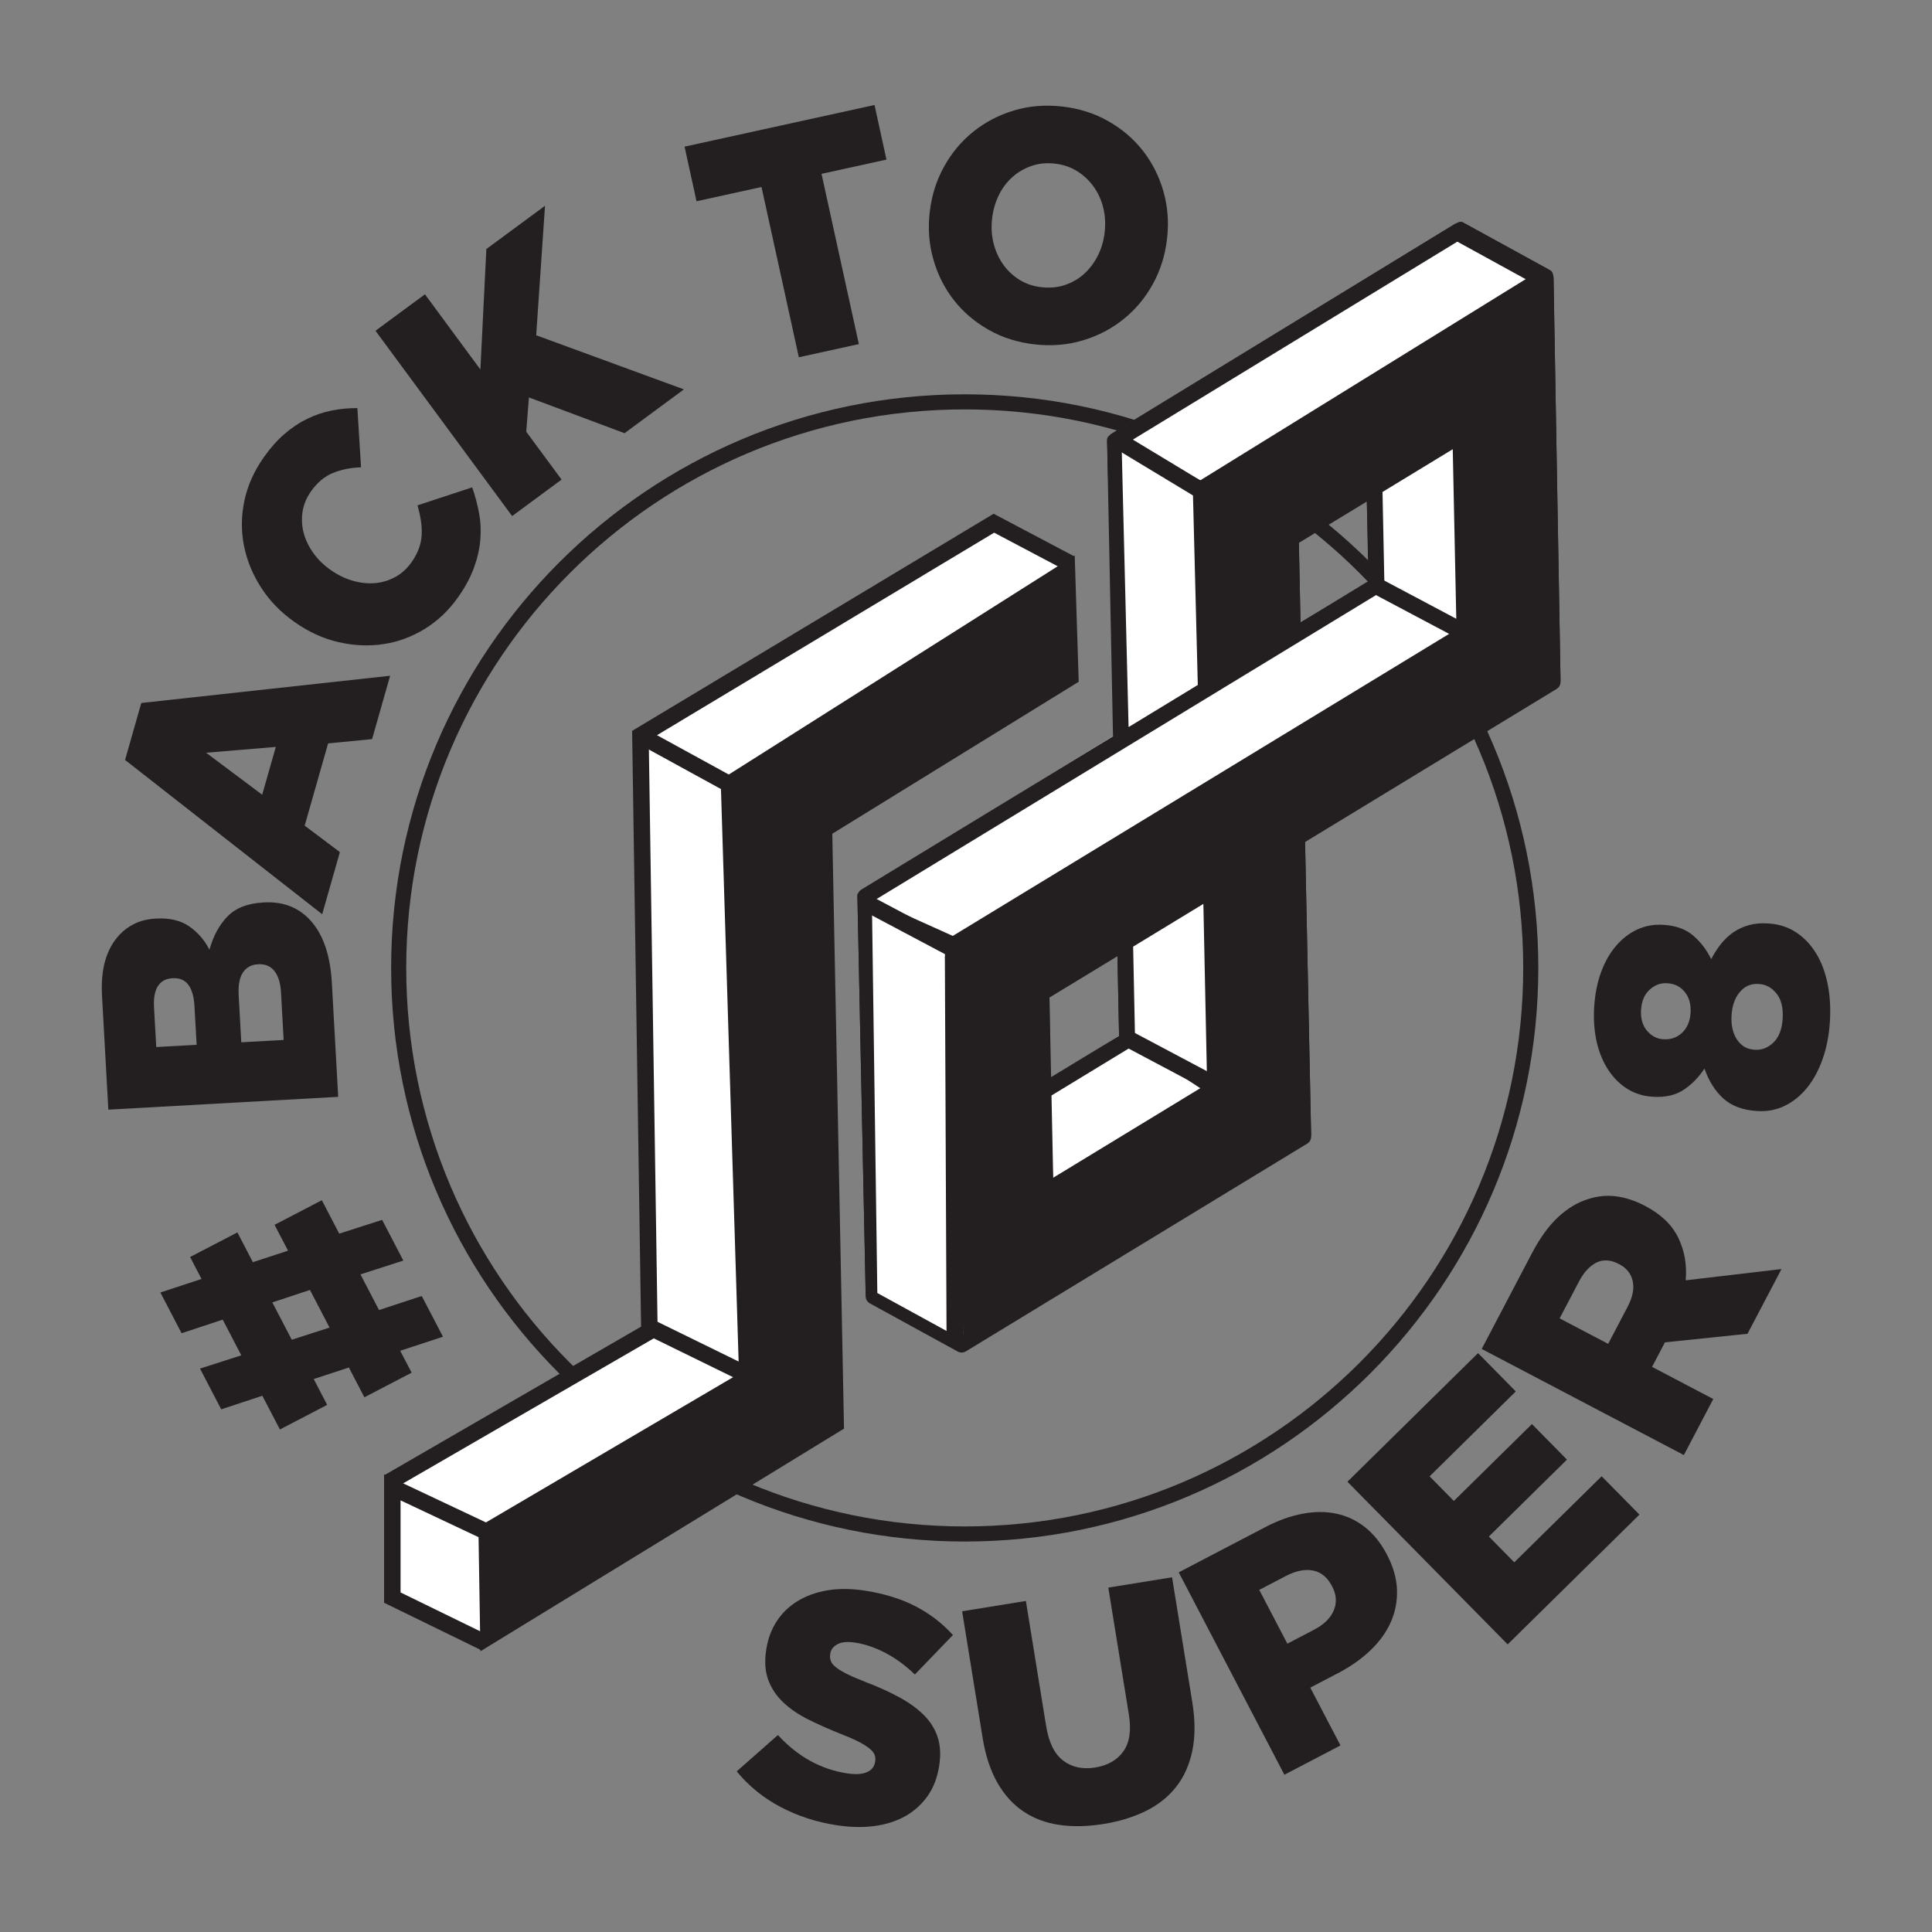 <?xml version="1.0" encoding="UTF-8" standalone="no"?>
<svg xmlns="http://www.w3.org/2000/svg" xmlns:xlink="http://www.w3.org/1999/xlink" xmlns:serif="http://www.serif.com/" width="100%" height="100%" viewBox="0 0 96 96" version="1.1" xml:space="preserve" style="fill-rule:evenodd;clip-rule:evenodd;stroke-miterlimit:10;">
  <rect x="0" y="0" width="96" height="96" fill="#808080" stroke="none"/>
  <path d="M76.063,48.096c0,-15.524 -12.603,-28.128 -28.126,-28.128c-15.524,0 -28.127,12.604 -28.127,28.128c-0,15.523 12.603,28.127 28.127,28.127c15.523,-0 28.126,-12.604 28.126,-28.127Z" style="fill:none;stroke:#231f20;stroke-width:0.75px;"></path>
  <path d="M53.471,33.827l-0.195,-6.171l-0.008,0.006l0.002,-0.005l-3.873,-1.971l-17.574,10.861l0.444,29.49l-12.527,7.367l-0.246,0.142l-0.106,5.985l4.366,1.932l0.077,0.483l0.022,-0.014l0.016,0.009l0.013,-0.026l17.75,-10.868l0.179,-0.11l-0.584,-29.559l12.244,-7.551Z" style="fill:#231f20;fill-rule:nonzero;"></path>
  <path d="M53.183,28.005l-4.149,-2.007l-17.32,10.262l0.446,29.603l-12.751,7.378l0.014,0.021l-0.035,-0.015l0,6.284l4.725,2.107l-0.08,-5.59l13.181,-7.49l0.017,0.009l-0.042,-0.835l-0.879,-28.469l16.873,-11.258Z" style="fill:#fff;fill-rule:nonzero;"></path>
  <path d="M64.621,30.929l-0.082,-4.057l3.377,-2.055l0.099,4.119l-3.394,1.993Zm-12.442,22.677l-0.033,-4.142l3.379,-2.055l0.081,4.058l-3.427,2.139Zm25.363,-19.828l-0.347,-19.98c-0.003,-0.141 -0.138,-0.351 -0.262,-0.419l-4.252,-2.333c-0.125,-0.067 -0.341,0.055 -0.462,0.129l-16.899,10.323c-0.12,0.073 -0.312,0.193 -0.31,0.334l0.396,14.755l-12.324,7.547c-0.06,0.036 -0.242,0.13 -0.275,0.189c-0.033,0.061 -0.205,0.059 -0.204,0.129l0.412,19.863c0.003,0.142 0.08,0.273 0.204,0.341l4.374,2.4c0.123,0.068 0.275,0.063 0.396,-0.01l16.971,-10.328c0.12,-0.074 0.193,-0.206 0.189,-0.346l-0.302,-14.636l12.505,-7.611c0.12,-0.073 0.192,-0.205 0.19,-0.347" style="fill:#231f20;fill-rule:nonzero;"></path>
  <path d="M77,13.774l-4.624,-2.652l-17.252,10.521l0.335,14.841l-12.652,7.767l0.418,20.262l4.635,2.582l-0.2,-20.065l25.367,-15.435l-0.445,-9.647l-4.567,2.652l0.186,4.236l-8.089,4.868l-0.252,-9.124l17.14,-10.806Z" style="fill:#fff;fill-rule:nonzero;"></path>
  <path d="M52.179,53.606l0.142,5.166l8.132,-5.013l-0.227,-9.499l-4.577,2.739l0.111,4.363l-3.581,2.244Z" style="fill:#fff;fill-rule:nonzero;"></path>
  <path d="M53.183,28.005l-3.797,-2.007l-17.563,10.549l0.446,29.607l-12.936,7.485" style="fill:none;fill-rule:nonzero;stroke:#231f20;stroke-width:0.82px;"></path>
  <path d="M24.185,76.101l12.953,-7.611l-0.911,-29.528l16.788,-10.63l0.168,5.32l-12.241,7.55l0.582,29.559l-17.255,10.566l-0.084,-5.226Z" style="fill:none;fill-rule:nonzero;stroke:#231f20;stroke-width:0.82px;"></path>
  <path d="M24.113,81.638l-4.619,-2.254l-0,-5.478l4.94,2.331" style="fill:none;fill-rule:nonzero;stroke:#231f20;stroke-width:0.82px;"></path>
  <path d="M32.267,65.938l4.866,2.383" style="fill:none;fill-rule:nonzero;stroke:#231f20;stroke-width:0.82px;"></path>
  <path d="M31.823,36.547l4.3,2.357" style="fill:none;fill-rule:nonzero;stroke:#231f20;stroke-width:0.82px;"></path>
  <path d="M56.364,51.846c0.024,-0.053 0.038,-0.108 0.037,-0.169l-0.096,-4.639l3.49,-2.124l0.177,8.555l-3.608,-1.623Zm-4.135,1.675l-0.083,-3.953l3.379,-2.055l0.081,3.954l-3.377,2.054Zm3.982,-1.498c0.052,-0.031 0.091,-0.074 0.123,-0.122l3.308,2.171l-7.309,4.449l-0.085,-4.086l3.963,-2.412Zm-4.668,-3.012c-0.061,0.037 -0.108,0.089 -0.141,0.148c-0.033,0.061 -0.14,0.079 -0.138,0.15c-0,-0 0.012,4.817 0.011,4.818l0.028,0.959c0.02,0.736 0.039,1.472 0.059,2.209c0.011,0.348 0.02,0.697 0.029,1.046c0.004,0.139 0.008,0.277 0.012,0.417c0.004,0.174 -0.025,0.422 0.073,0.576c0.082,0.126 0.217,0.209 0.357,0.255c0.012,0.004 0.024,0.008 0.037,0.011c0.011,0.002 0.023,0.002 0.036,0.005c0.014,0.001 0.027,0.002 0.055,0.004c0.008,-0 0.014,-0.003 0.021,-0.003c0.014,-0.001 0.029,-0.002 0.043,-0.005c0.013,-0.003 0.025,-0.005 0.038,-0.009l0.036,-0.012c0.013,-0.005 0.026,-0.012 0.038,-0.019c0.008,-0.004 0.014,-0.006 0.021,-0.009l8.316,-5.062c0.126,-0.021 0.339,-0.446 0.3,-0.544l-0.197,-9.507l3.49,-2.124l0.288,13.95l-16.517,10.052l-0.072,-19.144l-0.02,0.013l0.022,-0.013l25.097,-15.274c0.127,-0.022 0.34,-0.446 0.299,-0.544c-0.017,-0.877 -0.035,-1.753 -0.054,-2.629c-0.033,-1.597 -0.066,-3.193 -0.1,-4.789c-0.009,-0.499 -0.019,-0.996 -0.03,-1.494c-0.004,-0.164 -0.008,-0.328 -0.011,-0.493c-0.001,-0.16 -0.071,-0.438 -0.229,-0.519c-0.159,-0.083 -0.326,0.055 -0.467,0.131c-0.267,0.146 -0.527,0.308 -0.791,0.461c-0.707,0.412 -1.415,0.824 -2.121,1.237c-0.391,0.227 -0.782,0.456 -1.172,0.683l-4.208,2.503c-0.059,0.037 -0.132,0.075 -0.165,0.134c-0.032,0.06 -0.061,0.122 -0.06,0.192l0.089,4.636l-3.491,2.121l-0.151,-9.02l16.055,-10.158l0.497,19.305l-25.212,15.355Zm-7.949,15.238l-0.268,-19.302l3.623,2.287l0.601,19.184l-3.956,-2.169Zm25.102,-39.803l3.49,-2.125l0.178,8.556l-3.609,-1.623c0.024,-0.053 0.037,-0.109 0.036,-0.169l-0.095,-4.639Zm-0.699,4.427l-3.376,2.056l-0.082,-3.953l3.377,-2.055l0.081,3.952Zm-12.098,8.288c0.002,-0.001 0.003,-0.001 0.004,-0.003l8.543,-5.197l4.157,-2.531c0.051,-0.031 0.092,-0.074 0.122,-0.122l3.31,2.171l-24.691,15.026l-3.909,-1.758l12.464,-7.586Zm-0.161,-14.844l3.53,1.957l0.002,0l0.248,9.762l-3.44,2.092l-0.34,-13.811Zm16.676,-10.309l3.816,2.095l-16.473,9.817l-0.016,-0.006l-3.893,-1.799l16.566,-10.107Zm5.128,21.875l-0.347,-19.98c-0.003,-0.141 -0.016,-0.389 -0.139,-0.457l-4.375,-2.4c-0.125,-0.068 -0.34,0.054 -0.462,0.128l-17.002,10.388c-0.121,0.072 -0.21,0.234 -0.207,0.375l0.295,14.651l-12.509,7.617c-0.06,0.037 -0.11,0.092 -0.143,0.151c-0.033,0.061 -0.052,0.13 -0.05,0.201l0.412,19.863c0.003,0.142 0.08,0.272 0.203,0.341l4.375,2.399c0.124,0.069 0.275,0.063 0.396,-0.009l16.971,-10.328c0.119,-0.074 0.193,-0.206 0.189,-0.347l-0.302,-14.636l12.506,-7.61c0.119,-0.074 0.192,-0.205 0.189,-0.347" style="fill:#231f20;fill-rule:nonzero;"></path>
  <path d="M68.488,29.161l4.102,2.176" style="fill:none;fill-rule:nonzero;stroke:#231f20;stroke-width:0.83px;"></path>
  <path d="M55.98,51.579l4.316,2.29" style="fill:none;fill-rule:nonzero;stroke:#231f20;stroke-width:0.83px;"></path>
  <path d="M43.132,44.914l4.318,2.29" style="fill:none;fill-rule:nonzero;stroke:#231f20;stroke-width:0.83px;"></path>
  <path d="M47.365,47.519l0.085,19.232" style="fill:none;fill-rule:nonzero;stroke:#231f20;stroke-width:0.83px;"></path>
  <path d="M76.755,13.774l-17.112,10.58l-3.905,-2.359" style="fill:none;fill-rule:nonzero;stroke:#231f20;stroke-width:0.83px;"></path>
  <path d="M15.402,64.097l-1.87,0.619l0.966,1.855l1.877,-0.605l-0.973,-1.869Zm4.484,3.022l0.568,1.089l-2.348,1.222l-0.771,-1.479l-1.747,0.572l0.669,1.284l-2.348,1.223l-0.873,-1.675l-2.044,0.674l-1.053,-2.024l2.051,-0.66l-0.923,-1.773l-2.044,0.675l-1.054,-2.024l2.045,-0.673l-0.568,-1.09l2.35,-1.222l0.769,1.479l1.747,-0.572l-0.669,-1.284l2.349,-1.223l0.864,1.661l2.132,-0.684l1.054,2.023l-2.131,0.685l0.922,1.772l2.124,-0.697l1.054,2.023l-2.125,0.698Z" style="fill:#231f20;fill-rule:nonzero;"></path>
  <path d="M13.964,49.317c-0.027,-0.471 -0.137,-0.827 -0.33,-1.069c-0.194,-0.241 -0.46,-0.353 -0.797,-0.334l-0.032,0.002c-0.316,0.017 -0.559,0.153 -0.731,0.403c-0.172,0.252 -0.242,0.633 -0.214,1.147l0.129,2.325l2.105,-0.117l-0.13,-2.357Zm-4.301,0.681c-0.026,-0.471 -0.127,-0.825 -0.304,-1.063c-0.176,-0.236 -0.433,-0.346 -0.771,-0.328l-0.033,0.002c-0.315,0.019 -0.551,0.147 -0.706,0.387c-0.156,0.24 -0.221,0.59 -0.196,1.051l0.111,1.98l2.007,-0.112l-0.108,-1.917Zm-4.279,5.14l-0.314,-5.631c-0.039,-0.69 0.015,-1.286 0.162,-1.787c0.147,-0.501 0.381,-0.923 0.699,-1.266c0.216,-0.232 0.473,-0.42 0.77,-0.562c0.298,-0.143 0.643,-0.225 1.034,-0.247l0.034,-0.002c0.663,-0.036 1.207,0.093 1.633,0.387c0.425,0.296 0.761,0.683 1.005,1.16c0.191,-0.685 0.491,-1.237 0.899,-1.655c0.407,-0.418 0.997,-0.649 1.77,-0.691l0.032,-0.003c0.99,-0.055 1.782,0.267 2.379,0.964c0.594,0.696 0.929,1.705 1.002,3.025l0.316,5.671l-11.421,0.637Z" style="fill:#231f20;fill-rule:nonzero;"></path>
  <path d="M13.705,37.114l-3.463,0.289l2.786,2.087l0.677,-2.376Zm-7.491,0.647l0.807,-2.83l12.364,-1.353l-0.896,3.148l-2.185,0.213l-1.165,4.086l1.75,1.316l-0.88,3.087l-9.795,-7.667Z" style="fill:#231f20;fill-rule:nonzero;"></path>
  <path d="M22.752,29.689c-0.454,0.642 -1,1.162 -1.641,1.557c-0.64,0.395 -1.322,0.649 -2.048,0.758c-0.724,0.112 -1.469,0.079 -2.233,-0.095c-0.764,-0.174 -1.494,-0.507 -2.187,-0.997l-0.027,-0.019c-0.676,-0.478 -1.224,-1.046 -1.646,-1.703c-0.423,-0.659 -0.705,-1.354 -0.849,-2.084c-0.144,-0.731 -0.136,-1.474 0.024,-2.229c0.159,-0.754 0.481,-1.474 0.966,-2.159c0.328,-0.463 0.671,-0.849 1.031,-1.16c0.359,-0.311 0.737,-0.561 1.132,-0.752c0.394,-0.19 0.8,-0.326 1.219,-0.409c0.419,-0.082 0.841,-0.122 1.265,-0.118l0.181,2.942c-0.52,0.018 -0.986,0.112 -1.4,0.282c-0.414,0.17 -0.775,0.474 -1.085,0.91c-0.223,0.317 -0.363,0.652 -0.419,1.005c-0.055,0.352 -0.039,0.701 0.05,1.047c0.09,0.345 0.247,0.679 0.474,1c0.227,0.321 0.509,0.601 0.848,0.84l0.026,0.018c0.347,0.246 0.712,0.423 1.094,0.533c0.384,0.111 0.752,0.15 1.108,0.118c0.355,-0.03 0.69,-0.131 1.003,-0.302c0.315,-0.17 0.583,-0.413 0.807,-0.73c0.164,-0.231 0.287,-0.462 0.37,-0.692c0.083,-0.231 0.129,-0.462 0.139,-0.693c0.01,-0.23 -0.004,-0.465 -0.043,-0.704c-0.037,-0.239 -0.092,-0.486 -0.165,-0.743l2.716,-0.894c0.15,0.428 0.264,0.859 0.344,1.294c0.08,0.435 0.099,0.879 0.058,1.332c-0.039,0.454 -0.147,0.918 -0.322,1.391c-0.175,0.474 -0.438,0.96 -0.79,1.456" style="fill:#231f20;fill-rule:nonzero;"></path>
  <path d="M18.658,16.436l2.457,-1.812l2.755,3.736l0.297,-5.986l2.914,-2.149l-0.438,6.434l7.34,2.689l-2.951,2.177l-4.751,-1.777l-0.133,1.703l1.756,2.38l-2.457,1.812l-6.789,-9.207Z" style="fill:#231f20;fill-rule:nonzero;"></path>
  <path d="M37.839,9.292l-3.229,0.708l-0.594,-2.713l9.438,-2.07l0.594,2.713l-3.227,0.708l1.855,8.46l-2.982,0.654l-1.855,-8.46Z" style="fill:#231f20;fill-rule:nonzero;"></path>
  <path d="M51.758,14.272c0.417,0.047 0.808,0.009 1.171,-0.115c0.364,-0.124 0.681,-0.31 0.952,-0.56c0.272,-0.249 0.497,-0.55 0.673,-0.902c0.177,-0.353 0.289,-0.736 0.335,-1.147l0.004,-0.033c0.046,-0.411 0.021,-0.808 -0.073,-1.192c-0.095,-0.383 -0.252,-0.729 -0.471,-1.039c-0.219,-0.309 -0.491,-0.567 -0.818,-0.774c-0.327,-0.206 -0.699,-0.333 -1.117,-0.38c-0.418,-0.047 -0.806,-0.009 -1.164,0.117c-0.358,0.124 -0.675,0.31 -0.952,0.559c-0.277,0.248 -0.501,0.549 -0.673,0.903c-0.172,0.354 -0.281,0.735 -0.327,1.146l-0.003,0.034c-0.047,0.411 -0.022,0.808 0.073,1.192c0.094,0.383 0.249,0.729 0.463,1.038c0.214,0.309 0.484,0.567 0.81,0.774c0.326,0.206 0.699,0.333 1.117,0.379m-0.343,2.84c-0.844,-0.095 -1.608,-0.337 -2.293,-0.726c-0.685,-0.389 -1.258,-0.878 -1.721,-1.467c-0.461,-0.589 -0.8,-1.258 -1.017,-2.006c-0.217,-0.747 -0.281,-1.528 -0.19,-2.339l0.004,-0.033c0.091,-0.812 0.326,-1.561 0.704,-2.248c0.378,-0.686 0.862,-1.268 1.453,-1.744c0.592,-0.477 1.265,-0.829 2.019,-1.057c0.754,-0.228 1.554,-0.295 2.398,-0.2c0.845,0.095 1.61,0.336 2.293,0.726c0.686,0.389 1.259,0.878 1.721,1.467c0.461,0.589 0.801,1.257 1.018,2.005c0.217,0.748 0.28,1.528 0.189,2.341l-0.004,0.031c-0.091,0.813 -0.325,1.562 -0.703,2.249c-0.378,0.687 -0.862,1.268 -1.454,1.744c-0.592,0.477 -1.264,0.829 -2.019,1.056c-0.754,0.229 -1.553,0.295 -2.398,0.201" style="fill:#231f20;fill-rule:nonzero;"></path>
  <path d="M41.575,90.694c-1.004,-0.154 -1.934,-0.456 -2.788,-0.905c-0.855,-0.451 -1.582,-1.04 -2.181,-1.77l2.048,-1.806c0.984,1.07 2.127,1.703 3.43,1.903c0.417,0.064 0.745,0.046 0.984,-0.054c0.239,-0.099 0.378,-0.272 0.416,-0.518l0.004,-0.031c0.018,-0.117 0.008,-0.226 -0.032,-0.325c-0.04,-0.099 -0.125,-0.202 -0.256,-0.309c-0.131,-0.107 -0.311,-0.219 -0.539,-0.336c-0.228,-0.117 -0.527,-0.247 -0.899,-0.392c-0.577,-0.23 -1.109,-0.467 -1.596,-0.71c-0.488,-0.244 -0.901,-0.526 -1.24,-0.845c-0.339,-0.319 -0.589,-0.69 -0.748,-1.114c-0.159,-0.421 -0.195,-0.921 -0.106,-1.497l0.005,-0.032c0.08,-0.522 0.252,-0.987 0.517,-1.393c0.264,-0.407 0.61,-0.741 1.039,-1.003c0.427,-0.262 0.922,-0.439 1.484,-0.534c0.56,-0.094 1.177,-0.09 1.85,0.013c0.962,0.148 1.799,0.406 2.513,0.773c0.715,0.369 1.338,0.846 1.871,1.434l-1.891,1.962c-0.457,-0.441 -0.941,-0.796 -1.451,-1.066c-0.512,-0.269 -1.018,-0.443 -1.52,-0.519c-0.374,-0.058 -0.665,-0.031 -0.873,0.079c-0.208,0.109 -0.328,0.266 -0.359,0.468l-0.004,0.032c-0.02,0.128 -0.008,0.244 0.037,0.35c0.043,0.105 0.132,0.209 0.264,0.31c0.132,0.103 0.316,0.212 0.555,0.331c0.239,0.119 0.544,0.249 0.915,0.393c0.62,0.237 1.175,0.488 1.664,0.754c0.49,0.267 0.895,0.561 1.218,0.883c0.322,0.323 0.551,0.688 0.685,1.095c0.134,0.408 0.161,0.873 0.081,1.395l-0.005,0.032c-0.088,0.577 -0.276,1.071 -0.563,1.485c-0.289,0.414 -0.654,0.749 -1.097,1.003c-0.444,0.254 -0.956,0.421 -1.536,0.501c-0.58,0.08 -1.213,0.068 -1.896,-0.037" style="fill:#231f20;fill-rule:nonzero;"></path>
  <path d="M54.838,90.632c-0.8,0.129 -1.536,0.144 -2.209,0.045c-0.673,-0.098 -1.267,-0.322 -1.783,-0.672c-0.516,-0.347 -0.947,-0.826 -1.292,-1.432c-0.344,-0.607 -0.587,-1.347 -0.728,-2.221l-1.019,-6.288l3.168,-0.513l1.008,6.223c0.132,0.811 0.413,1.38 0.847,1.711c0.434,0.329 0.962,0.442 1.587,0.342c0.624,-0.101 1.091,-0.368 1.402,-0.802c0.31,-0.434 0.4,-1.044 0.273,-1.834l-1.021,-6.304l3.168,-0.512l1.006,6.208c0.146,0.906 0.147,1.708 0.002,2.404c-0.144,0.697 -0.409,1.292 -0.794,1.787c-0.385,0.496 -0.884,0.896 -1.496,1.203c-0.613,0.307 -1.319,0.525 -2.119,0.655" style="fill:#231f20;fill-rule:nonzero;"></path>
  <path d="M65.289,80.983c0.498,-0.26 0.827,-0.581 0.986,-0.965c0.159,-0.383 0.134,-0.777 -0.077,-1.182l-0.016,-0.029c-0.226,-0.434 -0.54,-0.689 -0.94,-0.768c-0.401,-0.079 -0.855,0.014 -1.363,0.279l-1.307,0.683l1.396,2.672l1.321,-0.69Zm-6.719,-2.854l4.31,-2.251c0.632,-0.33 1.248,-0.551 1.848,-0.662c0.6,-0.113 1.16,-0.112 1.681,-0.001c0.522,0.112 0.996,0.337 1.422,0.674c0.426,0.338 0.785,0.786 1.075,1.341l0.015,0.029c0.31,0.594 0.475,1.172 0.495,1.735c0.018,0.562 -0.083,1.097 -0.306,1.603c-0.223,0.506 -0.56,0.975 -1.013,1.406c-0.451,0.431 -0.988,0.809 -1.61,1.134l-1.38,0.72l1.5,2.873l-2.787,1.456l-5.25,-10.057Z" style="fill:#231f20;fill-rule:nonzero;"></path>
  <path d="M66.953,73.626l6.49,-6.391l1.876,1.904l-4.283,4.22l1.204,1.223l3.881,-3.821l1.74,1.767l-3.88,3.821l1.263,1.282l4.341,-4.276l1.878,1.905l-6.548,6.449l-7.962,-8.083Z" style="fill:#231f20;fill-rule:nonzero;"></path>
  <path d="M80.873,64.938c0.251,-0.478 0.337,-0.903 0.257,-1.274c-0.079,-0.372 -0.301,-0.652 -0.664,-0.843l-0.029,-0.016c-0.402,-0.21 -0.772,-0.233 -1.108,-0.069c-0.337,0.166 -0.629,0.482 -0.875,0.951l-0.957,1.822l2.412,1.266l0.964,-1.837Zm-7.248,2.09l2.493,-4.75c0.407,-0.775 0.846,-1.38 1.32,-1.815c0.473,-0.435 0.969,-0.73 1.489,-0.885c0.886,-0.291 1.821,-0.178 2.806,0.338l0.028,0.015c0.777,0.408 1.319,0.93 1.63,1.57c0.312,0.64 0.436,1.345 0.371,2.117l4.76,-0.559l-1.688,3.215l-4.103,0.427l-0.016,0.028l-0.625,1.191l3.042,1.596l-1.462,2.785l-10.045,-5.273Z" style="fill:#231f20;fill-rule:nonzero;"></path>
  <path d="M88.58,50.607c0.033,-0.529 -0.069,-0.941 -0.305,-1.236c-0.236,-0.297 -0.526,-0.456 -0.873,-0.477l-0.031,-0.002c-0.367,-0.022 -0.674,0.11 -0.918,0.399c-0.245,0.287 -0.382,0.674 -0.413,1.159c-0.029,0.486 0.06,0.886 0.268,1.202c0.208,0.316 0.494,0.485 0.861,0.508l0.033,0.002c0.345,0.021 0.653,-0.1 0.924,-0.366c0.271,-0.264 0.422,-0.661 0.454,-1.189m-4.577,-0.282c0.025,-0.42 -0.069,-0.764 -0.286,-1.032c-0.217,-0.269 -0.502,-0.413 -0.858,-0.435l-0.033,-0.002c-0.312,-0.019 -0.598,0.088 -0.856,0.321c-0.257,0.233 -0.399,0.565 -0.426,0.997c-0.027,0.431 0.071,0.778 0.292,1.04c0.222,0.264 0.49,0.404 0.803,0.424l0.033,0.002c0.355,0.022 0.66,-0.087 0.913,-0.325c0.252,-0.24 0.392,-0.57 0.418,-0.99m6.924,0.427c-0.042,0.678 -0.162,1.299 -0.359,1.861c-0.196,0.561 -0.454,1.038 -0.77,1.43c-0.316,0.392 -0.684,0.691 -1.102,0.898c-0.419,0.208 -0.877,0.296 -1.372,0.265l-0.033,-0.002c-0.69,-0.043 -1.241,-0.247 -1.651,-0.613c-0.41,-0.367 -0.726,-0.866 -0.947,-1.496c-0.276,0.428 -0.617,0.777 -1.023,1.05c-0.407,0.273 -0.917,0.39 -1.532,0.352l-0.032,-0.002c-0.453,-0.028 -0.865,-0.156 -1.235,-0.384c-0.37,-0.229 -0.686,-0.54 -0.949,-0.935c-0.263,-0.396 -0.456,-0.859 -0.58,-1.392c-0.123,-0.532 -0.167,-1.117 -0.128,-1.753c0.04,-0.637 0.153,-1.211 0.343,-1.725c0.188,-0.513 0.436,-0.95 0.745,-1.31c0.309,-0.36 0.66,-0.63 1.056,-0.811c0.397,-0.182 0.82,-0.259 1.273,-0.231l0.033,0.002c0.614,0.037 1.106,0.217 1.477,0.538c0.37,0.32 0.664,0.708 0.886,1.166c0.147,-0.283 0.312,-0.538 0.494,-0.765c0.182,-0.227 0.385,-0.417 0.61,-0.571c0.227,-0.154 0.481,-0.272 0.762,-0.352c0.28,-0.08 0.599,-0.109 0.955,-0.087l0.032,0.002c0.508,0.032 0.959,0.176 1.354,0.432c0.396,0.258 0.726,0.6 0.991,1.028c0.268,0.427 0.461,0.932 0.582,1.513c0.121,0.582 0.161,1.212 0.12,1.892" style="fill:#231f20;fill-rule:nonzero;"></path>
</svg>
